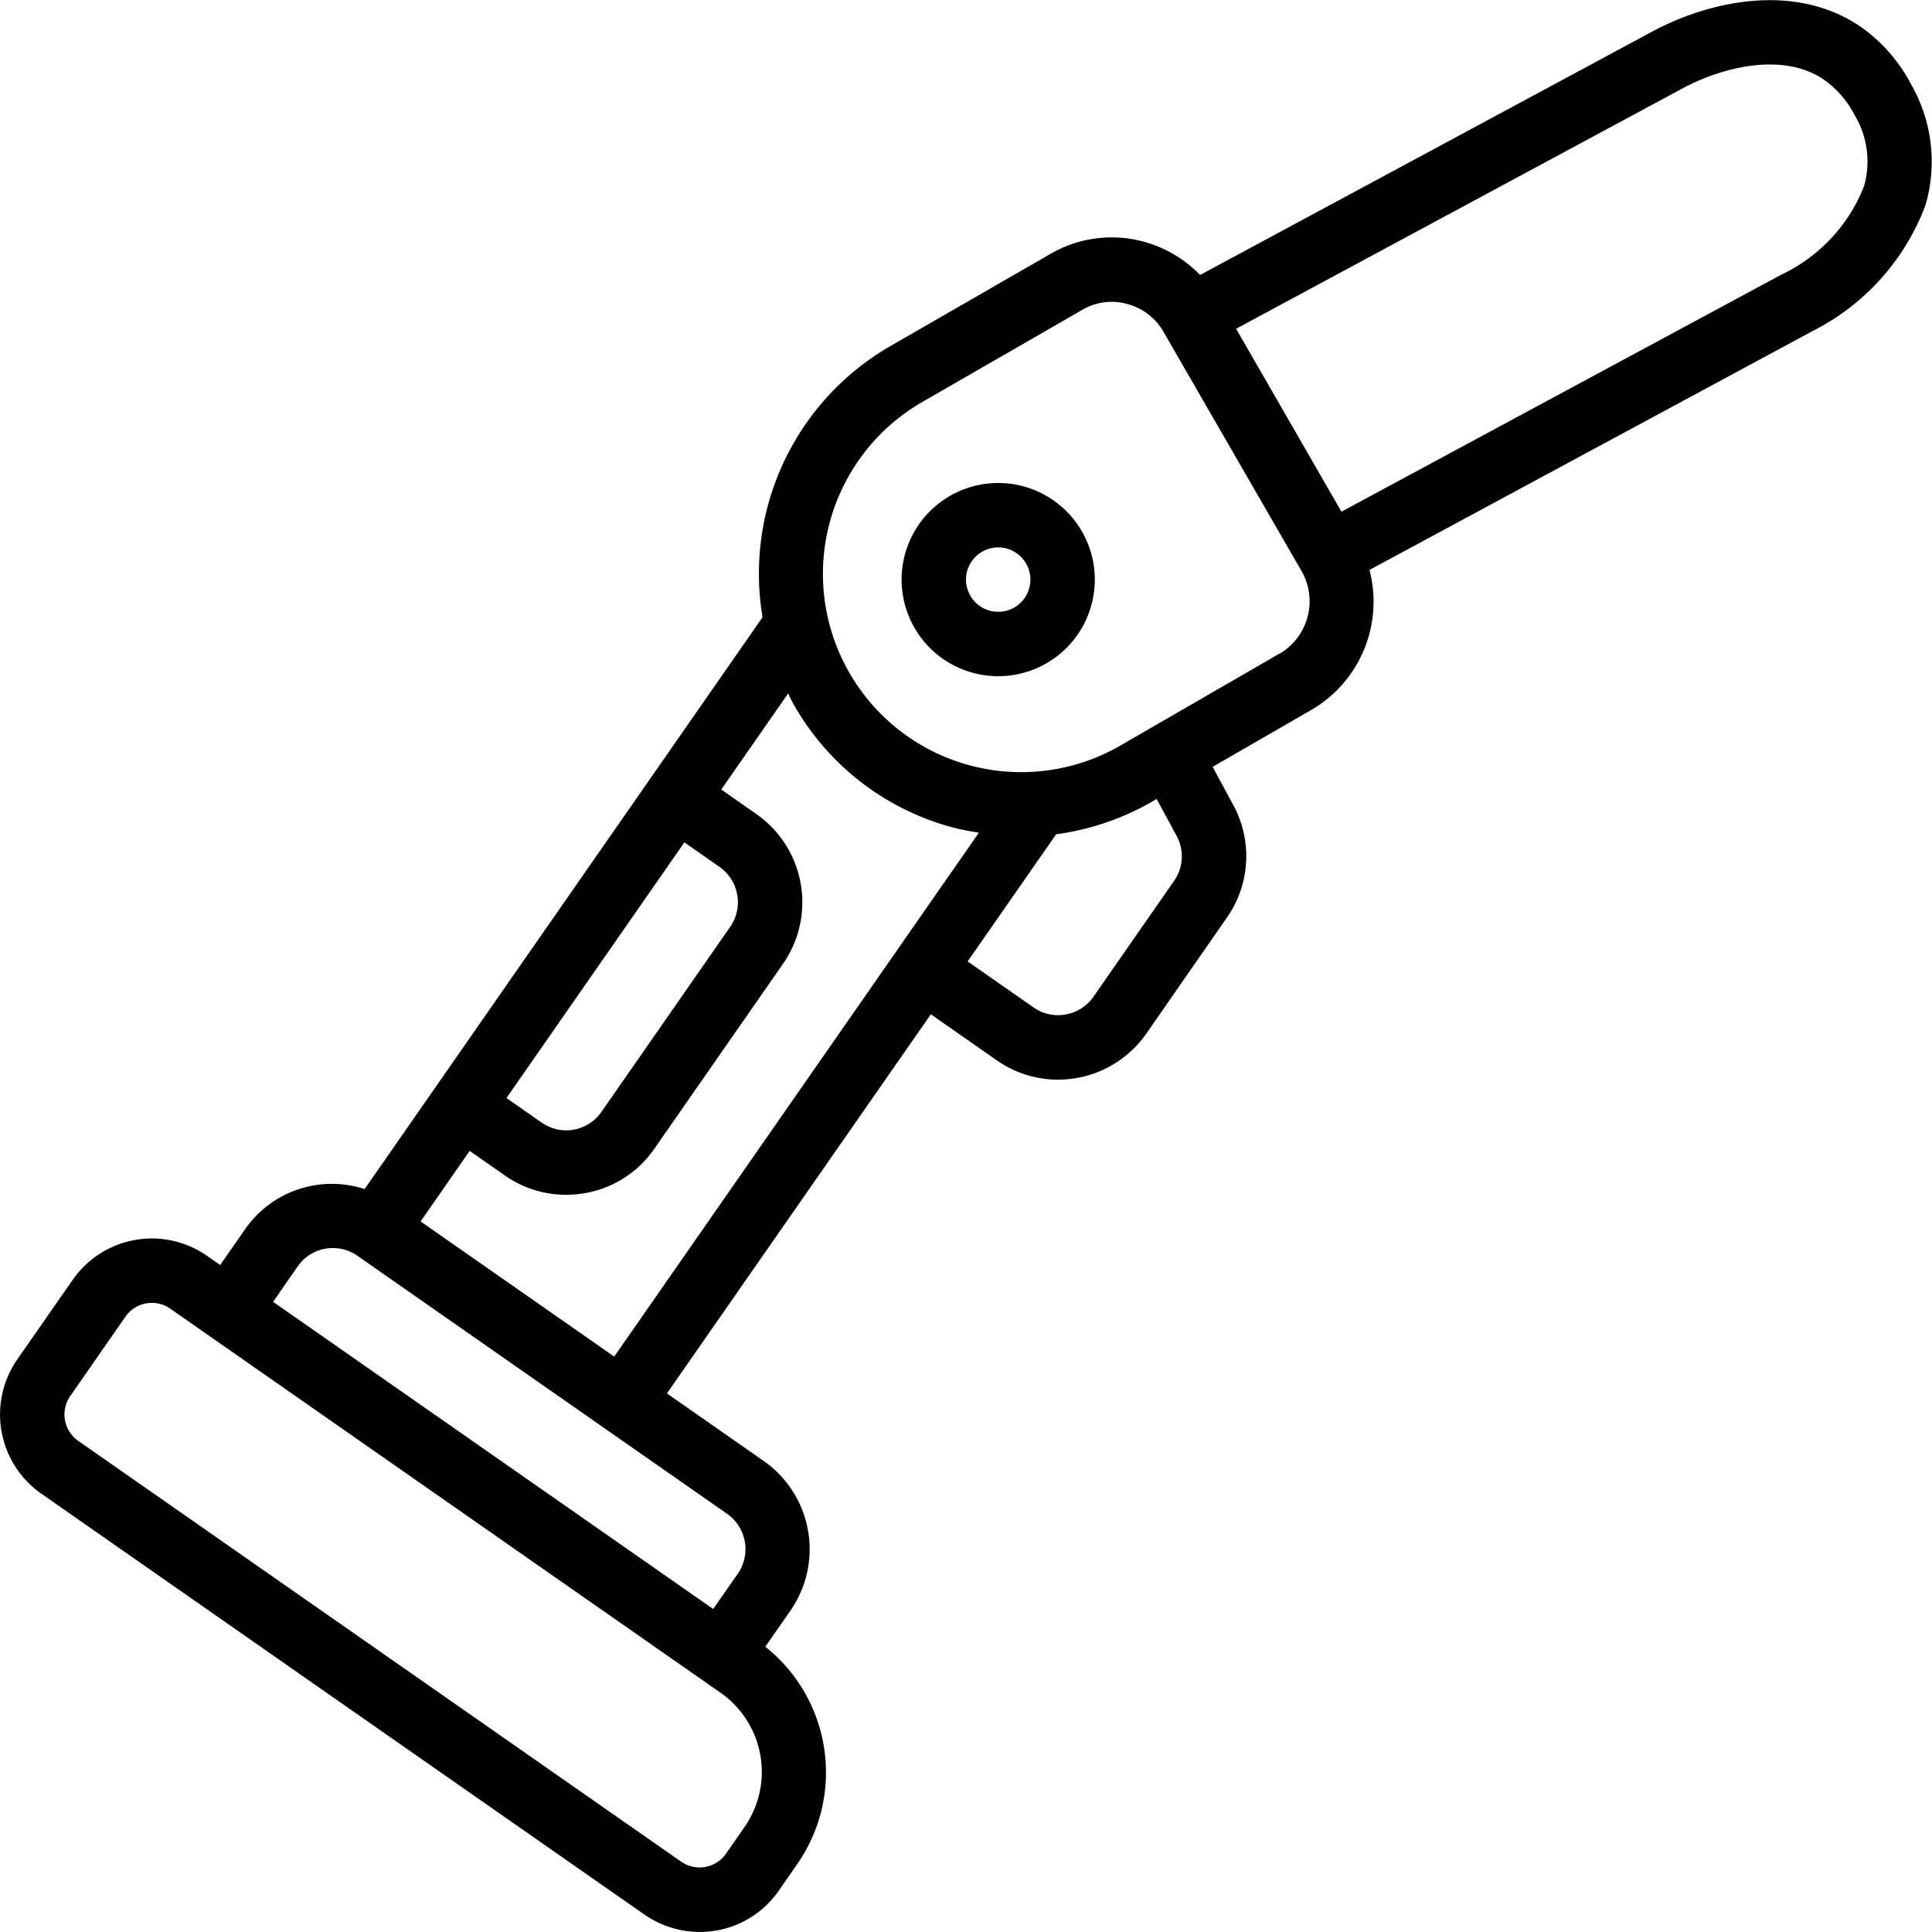 <svg id="icons" height="512" viewBox="0 0 60 60" width="512" xmlns="http://www.w3.org/2000/svg"><path d="m59.8 6.364a4.815 4.815 0 0 0 -.441-3.729 5.038 5.038 0 0 0 -1.552-1.788c-2.014-1.4-4.69-.843-6.521.147l-14.017 7.546a3.823 3.823 0 0 0 -1.753-1.035 3.781 3.781 0 0 0 -2.907.388l-4.968 2.861a8.155 8.155 0 0 0 -3.959 8.414l-12.358 17.759a3.283 3.283 0 0 0 -3.724 1.264l-.761 1.094-.412-.285a2.993 2.993 0 0 0 -4.168.745l-1.721 2.471a3 3 0 0 0 .743 4.17l18.737 13.076a3.016 3.016 0 0 0 2.237.491 2.973 2.973 0 0 0 1.93-1.236l.582-.838a4.986 4.986 0 0 0 -1-6.739l.782-1.122a3.345 3.345 0 0 0 -.829-4.644l-3.008-2.1 8.196-11.774 2.049 1.43a3.307 3.307 0 0 0 1.895.6 3.351 3.351 0 0 0 2.748-1.43l2.5-3.6a3.325 3.325 0 0 0 .2-3.5l-.641-1.184 3.1-1.789a3.888 3.888 0 0 0 1.771-4.327l13.743-7.409a7.219 7.219 0 0 0 3.527-3.927zm-37.454 20.559a1.339 1.339 0 0 1 .331 1.86l-4 5.749a1.33 1.33 0 0 1 -1.854.332l-1.094-.764 5.525-7.939zm.779 29.813-.583.838a1 1 0 0 1 -1.38.247l-18.736-13.076a1 1 0 0 1 -.246-1.387l1.72-2.474a1 1 0 0 1 1.381-.247l17.1 11.935a3 3 0 0 1 .744 4.164zm-.214-7.861-.762 1.094-13.667-9.539.762-1.1a1.33 1.33 0 0 1 1.856-.33l11.481 8.013a1.339 1.339 0 0 1 .33 1.862zm-9.849-10.942 1.524-2.191 1.093.763a3.306 3.306 0 0 0 1.9.6 3.414 3.414 0 0 0 .594-.052 3.307 3.307 0 0 0 2.148-1.377l4-5.749a3.343 3.343 0 0 0 -.829-4.644l-1.092-.764 2.075-2.982c.063.123.12.248.19.368a8.061 8.061 0 0 0 4.935 3.795c.264.071.531.115.8.16l-11.325 16.27zm23.474-11.983a1.333 1.333 0 0 1 -.074 1.407l-2.506 3.6a1.325 1.325 0 0 1 -.86.548 1.308 1.308 0 0 1 -.994-.216l-2.051-1.431 2.749-3.949a8.148 8.148 0 0 0 2.989-1.019l.132-.077zm3.2-5.652-4.946 2.859a6.158 6.158 0 0 1 -6.15-10.671l4.974-2.865a1.792 1.792 0 0 1 .907-.247 1.879 1.879 0 0 1 .48.064 1.842 1.842 0 0 1 1.136.873l4.29 7.435a1.887 1.887 0 0 1 -.686 2.554zm1.924-4.407-3.272-5.681 13.847-7.455c1.25-.677 3.16-1.154 4.427-.268a3.064 3.064 0 0 1 .938 1.093 2.789 2.789 0 0 1 .287 2.209 5.1 5.1 0 0 1 -2.561 2.738z"/><path d="m31 15a3 3 0 1 0 3 3 3 3 0 0 0 -3-3zm0 4a1 1 0 1 1 1-1 1 1 0 0 1 -1 1z"/></svg>